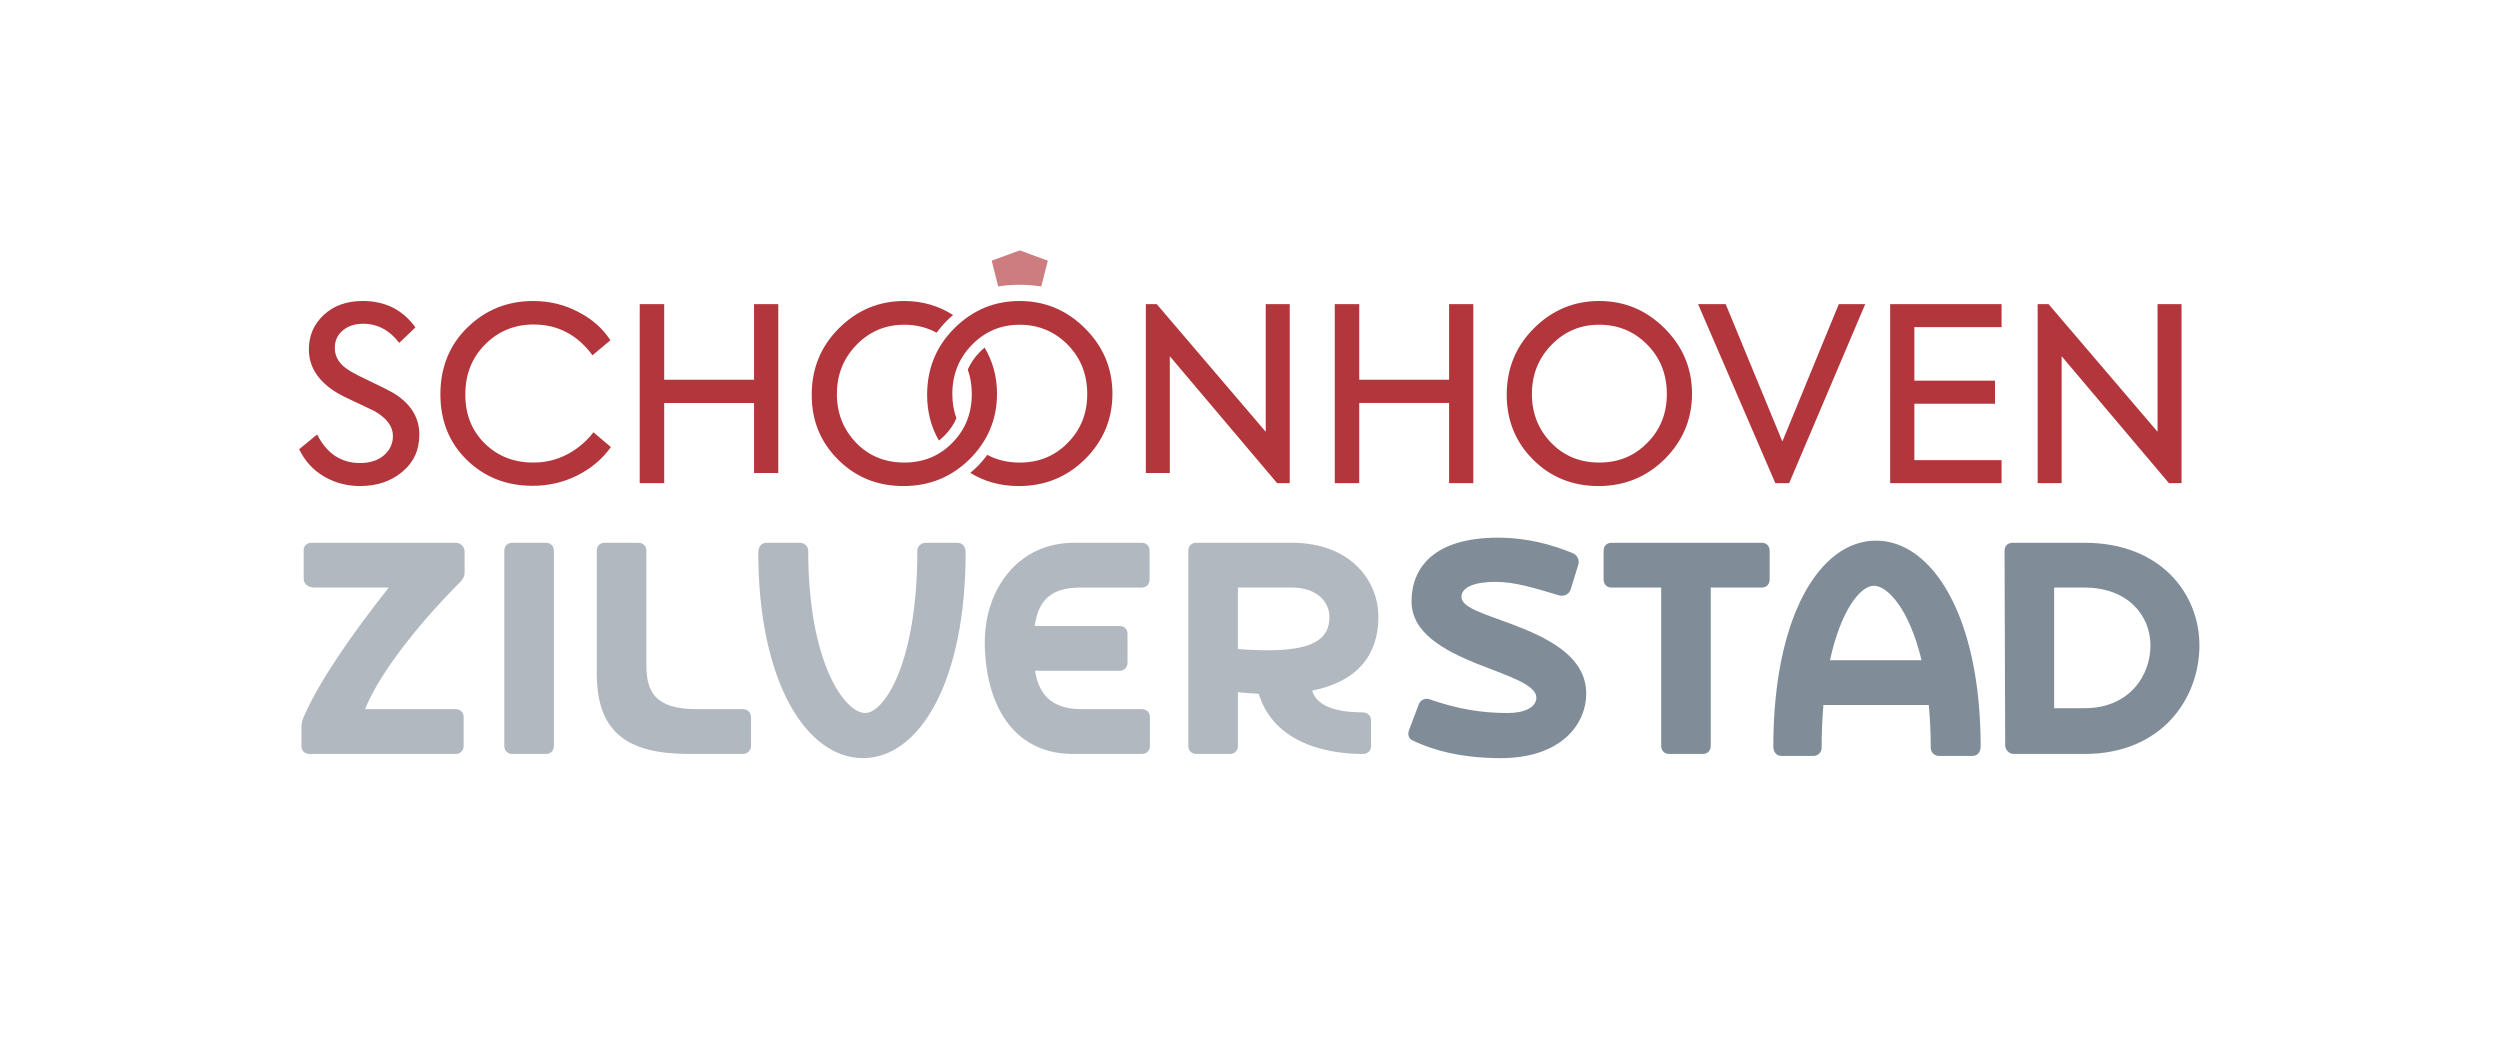 <svg xmlns="http://www.w3.org/2000/svg" id="Laag_1" data-name="Laag 1" viewBox="0 0 2105 888"><defs><style>.cls-2,.cls-3,.cls-4{stroke-width:0}.cls-3{fill:#b2363c}.cls-2{fill:#808d99}.cls-4{fill:#b2b8bf}</style></defs><path d="M253.8 627.83v-15.09c0-3.23.54-6.73 2.69-10.78 12.39-28.29 39.87-68.16 70.86-107.23h-62.5c-4.85 0-9.16-2.69-9.16-7.54v-24.25c0-2.69 2.16-5.39 5.66-5.93h122.31c4.04 0 7.54 3.23 7.54 7.54v16.97c0 4.31-1.35 6.2-5.66 10.51-25.32 25.32-64.39 70.59-78.13 105.07h76.24c4.04 0 6.74 2.69 6.74 6.73v23.98c0 4.31-2.7 7-6.74 7H260.53c-4.04 0-6.74-2.69-6.74-7ZM424.62 627.83V463.76c0-4.04 2.69-6.74 6.74-6.74h28.28c4.04 0 6.74 2.69 6.74 6.74v164.07c0 4.31-2.69 7-6.74 7h-28.28c-4.04 0-6.74-2.69-6.74-7ZM502.49 567.47V463.75c0-4.04 2.69-6.74 6.74-6.74h28.28c4.04 0 6.74 2.69 6.74 6.74v96.18c0 23.17 7.81 37.18 42.57 37.18h38.53c4.04 0 7 2.69 7 6.73v23.98c0 4.31-2.96 7-7 7h-45.26c-49.57 0-77.59-16.43-77.59-67.35ZM638.51 465.1c0-4.85 2.69-8.08 7-8.08h28.02c3.5 0 7 2.69 7 6.74 0 94.83 30.98 136.59 47.95 136.59 15.9 0 43.92-41.76 43.92-136.59 0-4.04 3.5-6.74 7-6.74h26.67c4.31 0 7 3.23 7 8.08 0 109.38-39.07 173.23-86.48 173.23s-88.1-63.85-88.1-173.23ZM829.22 544.31c-1.35-48.23 28.29-87.29 74.89-87.29h57.12c4.04 0 6.73 2.69 6.73 6.74v23.98c0 4.31-2.69 7-6.73 7H909.5c-21.29 0-35.03 7.82-38.26 32.33h71.39c4.04 0 6.74 2.69 6.74 6.73v23.98c0 4.31-2.69 7-6.74 7H871.5c3.77 23.71 17.78 32.33 39.61 32.33h50.11c4.31 0 7 2.69 7 6.73v23.98c0 4.31-2.69 7-7 7h-57.93c-45.8 0-72.47-35.29-74.09-90.52ZM1154.42 606.54v21.29c0 4.31-2.69 7-7.01 7-35.29 0-75.7-11.85-87.56-50.65-5.66-.27-11.58-.81-17.51-1.35v44.99c0 4.31-2.69 7-6.74 7h-28.28c-4.04 0-6.74-2.69-6.74-7V463.75c0-4.04 2.69-6.74 6.74-6.74h80.55c47.95 0 72.74 30.71 72.74 62.5s-17.51 54.42-55.77 61.97c3.77 12.93 19.67 18.32 42.57 18.32 4.31 0 7.01 3.23 7.01 6.73Zm-112.07-60.08c9.16.81 17.51 1.08 24.79 1.08 37.99 0 52.26-9.16 52.26-28.02 0-12.39-10.24-24.79-31.52-24.79h-45.53v51.73Z" class="cls-4"/><path d="M1189.04 623.25c-2.69-1.35-4.04-4.31-2.69-8.35l8.35-22.09c1.35-3.23 4.85-5.39 8.89-4.04 23.98 8.35 43.92 11.58 66.01 11.58 13.74 0 23.98-4.58 23.98-12.93 0-11.31-25.05-18.59-50.65-28.83-26.94-11.05-54.42-25.6-54.42-52.26 0-28.02 18.59-53.61 72.74-53.61 25.05 0 45.53 5.93 62.77 12.93 4.04 1.62 6.2 5.93 4.85 9.97l-6.2 20.21c-1.34 4.58-5.66 6.74-10.24 5.39-18.86-5.66-36.64-11.31-53.07-11.31-17.24 0-28.83 4.31-28.83 12.66 0 9.16 19.4 14.28 41.49 22.63 29.37 11.05 63.58 26.67 63.58 58.73 0 25.6-20.74 54.42-72.2 54.42-30.18 0-54.96-5.66-74.36-15.09ZM1490.05 463.75v23.98c0 4.31-2.69 7-6.74 7h-42.83v133.09c0 4.31-2.69 7-6.74 7h-28.29c-4.04 0-6.73-2.69-6.73-7V494.73h-41.76c-4.04 0-6.74-2.69-6.74-7v-23.98c0-4.04 2.69-6.74 6.74-6.74h126.35c4.04 0 6.74 2.69 6.74 6.74ZM1579.62 455.21c-47.42 0-86.48 63.85-86.48 173.23 0 4.85 2.69 8.08 7 8.08h26.67c3.5 0 7-2.69 7-6.74 0-13.07.55-25.1 1.51-36.18h88.7c1.06 11.08 1.67 23.11 1.67 36.18 0 4.04 3.5 6.74 7 6.74h28.02c4.31 0 7-3.23 7-8.08 0-109.38-40.68-173.23-88.1-173.23Zm-38.77 100.68c9.35-43.01 25.97-62.69 36.89-62.69 11.65 0 29.9 19.68 40.2 62.69h-77.09ZM1688.37 627.83l-.54-164.07c0-4.04 2.69-6.74 6.74-6.74h60.62c63.85 0 96.72 42.57 96.72 86.48s-30.98 91.33-96.72 91.33h-59.81c-3.5 0-7.01-3.5-7.01-7Zm66.82-31.53c37.72 0 55.5-27.48 55.5-52.8s-19.13-48.77-55.5-48.77h-25.6V596.3h25.6Z" class="cls-2"/><path d="M303.31 409.25c-11.15 0-21.31-2.68-30.49-8.06-9.18-5.37-16.15-13.01-20.91-22.94l15.1-12.44c8.15 16.05 20.19 24.06 36.09 24.06 8.43 0 15.16-2.17 20.19-6.53 5.03-4.35 7.55-9.79 7.55-16.31 0-8.02-5.23-15.02-15.7-21-1.91-.95-7.07-3.4-15.5-7.34-6.94-3.13-12.58-5.98-16.93-8.57-15.09-9.51-22.64-21.47-22.64-35.89 0-11.55 4.14-21.22 12.44-28.96 8.3-7.88 19.31-11.83 33.04-11.83 18.76 0 33.51 7.41 44.25 22.22l-13.66 13.06c-8.16-10.74-18.29-16.11-30.39-16.11-6.94 0-12.64 1.87-17.14 5.6-4.48 3.74-6.72 8.67-6.72 14.79 0 7.88 4.28 14.34 12.85 19.37 3.53 2.18 9.38 5.17 17.54 8.97 8.56 4.08 14.89 7.28 18.97 9.59 14.55 8.84 21.82 20.53 21.82 35.07 0 12.92-4.76 23.32-14.28 31.21-9.52 8.02-21.35 12.03-35.49 12.03ZM448.31 409.05c-21.76 0-40.11-7.21-55.07-21.62-14.96-14.55-22.43-33.04-22.43-55.47s7.61-41.6 22.84-56.29c15.22-14.81 33.65-22.22 55.26-22.22 13.73 0 26.38 3.05 37.93 9.18 11.55 5.84 20.6 13.8 27.13 23.86l-15.09 12.64c-12.78-17.27-29.3-25.91-49.56-25.91-16.05 0-29.65 5.58-40.79 16.73-11.15 11.15-16.73 25.23-16.73 42.22s5.44 30.32 16.31 41.19c10.88 10.74 24.55 16.12 41 16.12 10.06 0 19.44-2.25 28.15-6.73 8.7-4.49 16.18-10.74 22.43-18.76l14.69 12.44c-7.21 10.06-16.62 18.02-28.25 23.86-11.63 5.85-24.24 8.77-37.83 8.77ZM559.25 406.8h-20.6V256.09h20.6v63.63h75.66v-63.63h20.4v142.16h-20.4V339.3h-75.66v67.51ZM1065.75 363.57V256.09h20.19V406.8h-10.61l-90.35-106.87v98.31h-20.19V256.08h9.18l91.78 107.48ZM1144.47 406.8h-20.6V256.09h20.6v63.63h75.66v-63.63h20.4V406.8h-20.4v-67.51h-75.66v67.51ZM1268.66 332.37c0-22.03 7.61-40.66 22.84-55.88 15.36-15.37 33.72-23.05 55.06-23.05s39.7 7.68 55.07 23.05c15.36 15.36 23.05 33.72 23.05 55.06s-7.69 39.7-23.05 55.07c-15.37 15.09-33.92 22.64-55.68 22.64s-40.25-7.41-55.07-22.22c-14.82-14.82-22.22-33.04-22.22-54.66Zm134.81-.62c0-16.58-5.51-30.45-16.52-41.6-11.02-11.14-24.48-16.73-40.39-16.73s-29.16 5.64-40.17 16.93c-11.01 11.29-16.52 25.08-16.52 41.4s5.44 29.91 16.31 41.2c10.74 11.01 24.2 16.52 40.38 16.52s29.65-5.51 40.39-16.52c11.01-11.02 16.52-24.74 16.52-41.2ZM1500.76 371.73l47.51-115.64h22.24l-64.04 150.71h-11.63l-65.05-150.71h23.24l47.73 115.64ZM1685.32 406.8h-93.81V256.09h93.81v19.38h-73.42v45.07h67.91v19.38h-67.91v47.51h73.42v19.38ZM1816.67 363.57V256.09h20.19V406.8h-10.61l-90.35-106.87V406.8h-20.19V256.09h9.18l91.78 107.48ZM824.78 296.61c-4.33 4.43-7.59 9.28-9.89 14.56 2.2 6.33 3.37 13.17 3.37 20.58 0 16.46-5.51 30.18-16.52 41.2-10.74 11.01-24.21 16.52-40.38 16.52s-29.65-5.51-40.39-16.52c-10.88-11.29-16.31-25.02-16.31-41.2s5.51-30.11 16.52-41.4c11.02-11.29 24.4-16.93 40.18-16.93 10.06 0 19.14 2.25 27.25 6.72 2.58-3.45 5.37-6.82 8.54-9.99 1.73-1.73 3.53-3.32 5.34-4.88-12.19-7.84-25.88-11.83-41.12-11.83-21.35 0-39.71 7.68-55.07 23.05-15.22 15.22-22.84 33.85-22.84 55.88s7.41 39.83 22.22 54.66c14.82 14.81 33.17 22.22 55.07 22.22s40.31-7.55 55.68-22.64c15.37-15.37 23.05-33.72 23.05-55.07 0-14.29-3.53-27.22-10.42-38.83-1.46 1.2-2.89 2.48-4.27 3.89Z" class="cls-3"/><path d="M913.61 276.49c-15.37-15.37-33.73-23.05-55.07-23.05s-39.7 7.68-55.06 23.05c-15.23 15.22-22.84 33.85-22.84 55.88 0 14.37 3.35 27.21 9.9 38.58 1.65-1.3 3.27-2.68 4.8-4.25 4.36-4.36 7.63-9.17 9.93-14.45-2.24-6.34-3.42-13.15-3.42-20.49 0-16.31 5.5-30.11 16.52-41.4 11.01-11.29 24.4-16.93 40.17-16.93s29.37 5.58 40.38 16.73c11.02 11.15 16.52 25.02 16.52 41.6s-5.5 30.18-16.52 41.2c-10.74 11.01-24.2 16.52-40.38 16.52-10.14 0-19.21-2.17-27.21-6.49-2.6 3.43-5.39 6.78-8.57 9.97-1.88 1.85-3.82 3.55-5.79 5.19 11.91 7.35 25.54 11.11 40.97 11.11 21.75 0 40.31-7.55 55.68-22.64 15.36-15.37 23.05-33.72 23.05-55.07s-7.69-39.7-23.05-55.06Z" class="cls-3"/><path d="M858.49 239.78c6.25 0 12.3.56 18.25 1.38l5.53-21.67-23.63-8.67-23.63 8.67 5.45 21.64c5.88-.8 11.86-1.35 18.03-1.35Z" style="fill:#b2363c;stroke-width:0;opacity:.65"/></svg>

